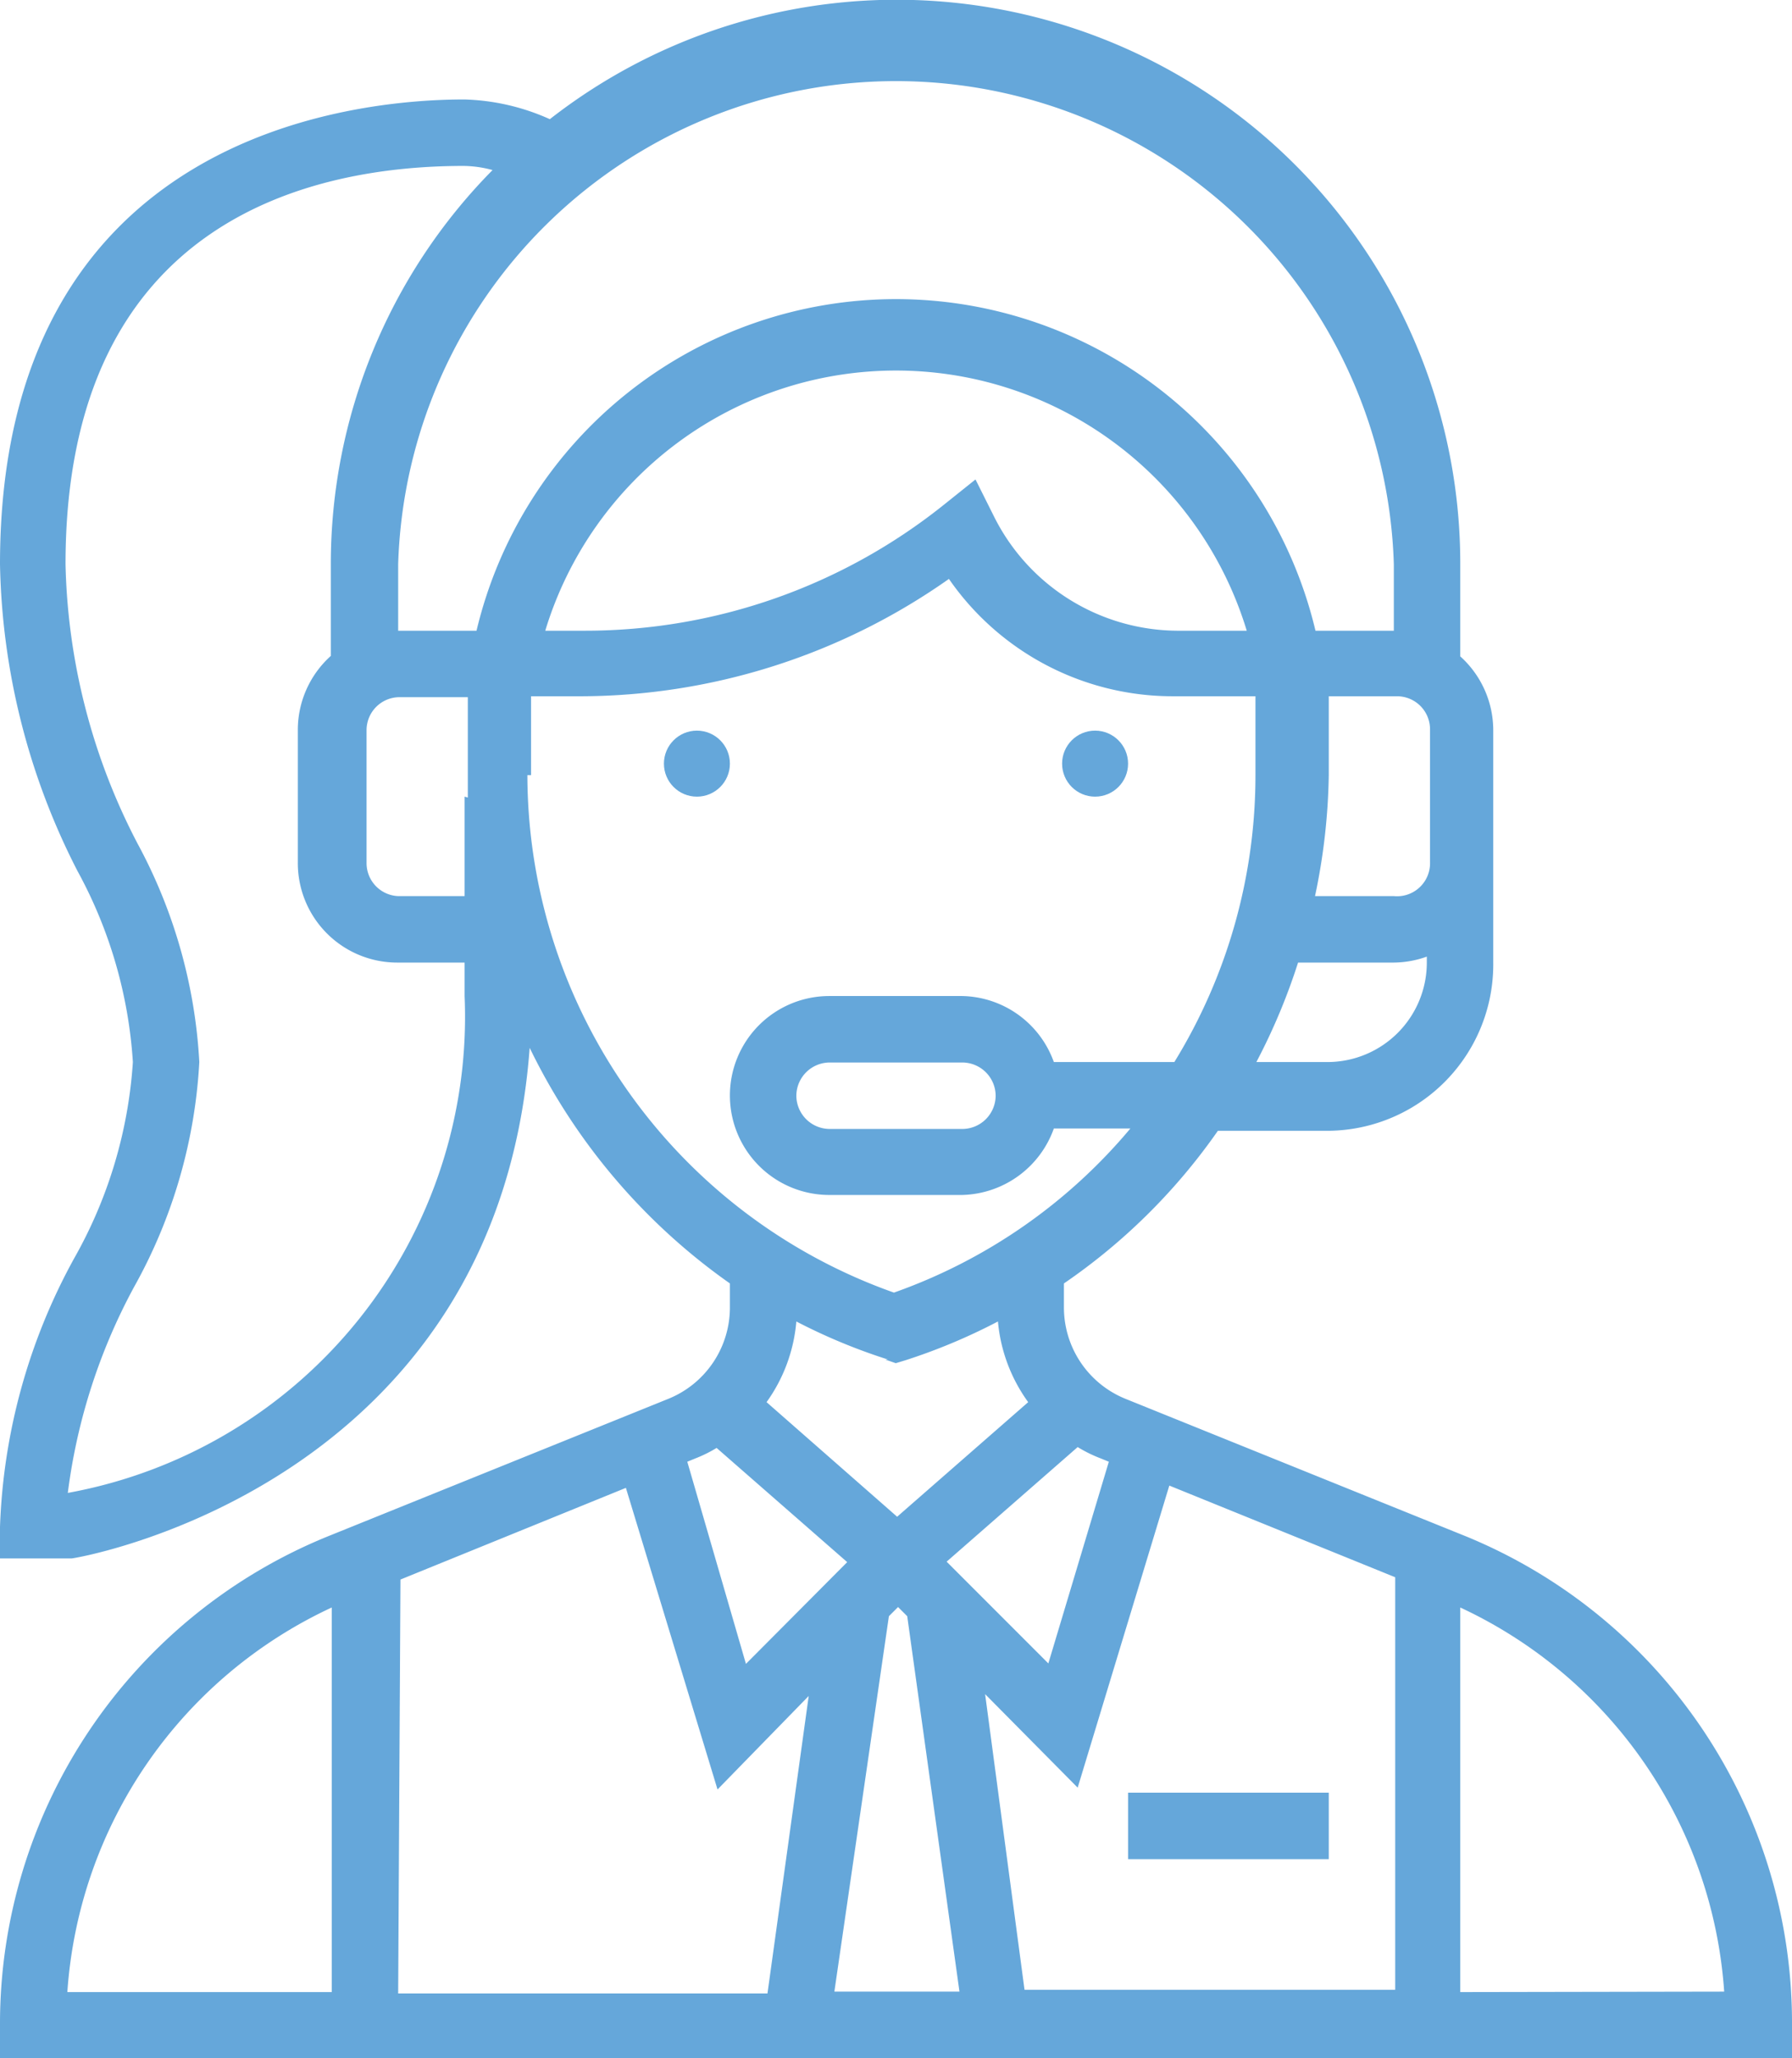 <svg xmlns="http://www.w3.org/2000/svg" viewBox="0 0 39.11 44.9"><defs><style>.cls-1{fill:#65a7da;}</style></defs><title>Ресурс 5</title><g id="Слой_2" data-name="Слой 2"><g id="макет"><circle class="cls-1" cx="15.21" cy="16.66" r="0.72"/><circle class="cls-1" cx="23.9" cy="16.66" r="0.72"/><path class="cls-1" d="M32,33.52l-7.43-3a2.15,2.15,0,0,1-1.35-2V28a13.13,13.13,0,0,0,3.36-3.33H29A3.63,3.63,0,0,0,32.59,21V15.93a2.17,2.17,0,0,0-.72-1.61v-2A12.3,12.3,0,0,0,12,2.6a4.85,4.85,0,0,0-1.87-.43C7.76,2.17,0,2.9,0,12.31A15.23,15.23,0,0,0,1.69,19,10,10,0,0,1,2.9,23.17a10,10,0,0,1-1.28,4.28A13.07,13.07,0,0,0,0,33.31V34H1.56c.09,0,9.29-1.55,10-11.14A13.46,13.46,0,0,0,15.93,28v.52a2.15,2.15,0,0,1-1.35,2l-7.43,3A11.48,11.48,0,0,0,0,44.18v.72H39.11v-.72A11.47,11.47,0,0,0,32,33.52Zm-23.26.94,4.92-2,2,6.58L17.65,37l-.9,6.49H8.69Zm10.66.8.2-.2.2.2,1.14,8.19H18.21Zm2.1,1.7L23.52,39l2-6.59,4.93,2v9H22.36Zm2.7-5.07-1.32,4.4-2.22-2.22,2.86-2.5a3,3,0,0,0,.51.25ZM29,23.17H27.42A13.43,13.43,0,0,0,28.33,21h2.09a2.18,2.18,0,0,0,.72-.13V21A2.17,2.17,0,0,1,29,23.17ZM10.14,17.38v2.17H8.69A.72.72,0,0,1,8,18.83v-2.9a.72.72,0,0,1,.72-.72h1.49c0,.24,0,.48,0,.72v1c0,.16,0,.31,0,.47Zm20.28,2.17H28.7A13.59,13.59,0,0,0,29,16.91v-1c0-.24,0-.48,0-.72h1.49a.72.72,0,0,1,.72.72v2.9A.72.72,0,0,1,30.42,19.55Zm0-7.24v1.45H28.71a9.41,9.41,0,0,0-18.31,0H8.69V12.31a10.87,10.87,0,0,1,21.73,0Zm-3.21,1.45H25.69a4.5,4.5,0,0,1-4-2.5l-.4-.8-.7.56a12.53,12.53,0,0,1-7.81,2.74H11.9a8,8,0,0,1,15.31,0ZM1.48,32.57a12.81,12.81,0,0,1,1.45-4.5,11.3,11.3,0,0,0,1.42-4.9A11.29,11.29,0,0,0,3,18.4a13.79,13.79,0,0,1-1.57-6.09c0-7.56,5.44-8.69,8.69-8.69a2.51,2.51,0,0,1,.63.09,12.23,12.23,0,0,0-3.53,8.6v2a2.17,2.17,0,0,0-.72,1.61v2.9A2.17,2.17,0,0,0,8.69,21h1.45v.73A10.56,10.56,0,0,1,1.48,32.57ZM11.59,16.91v-1q0-.36,0-.72h1.12a14,14,0,0,0,8-2.56,5.94,5.94,0,0,0,4.9,2.56h1.79c0,.24,0,.48,0,.72v1a11.94,11.94,0,0,1-1.77,6.26H23a2.17,2.17,0,0,0-2-1.44H18.1a2.17,2.17,0,1,0,0,4.34H21a2.18,2.18,0,0,0,2-1.45h1.67a11.89,11.89,0,0,1-5.16,3.58,12,12,0,0,1-8-11.29Zm10.14,7a.73.73,0,0,1-.73.72H18.11a.73.73,0,0,1-.73-.72.73.73,0,0,1,.73-.73H21A.73.73,0,0,1,21.73,23.9Zm-2.41,5.75.23.08.23-.07a12.82,12.82,0,0,0,2-.84,3.53,3.53,0,0,0,.66,1.76l-2.86,2.5-2.85-2.5a3.52,3.52,0,0,0,.65-1.76,12.63,12.63,0,0,0,2,.83Zm-3.69,1.92,2.86,2.5-2.21,2.22L15,31.89l.17-.07a2.92,2.92,0,0,0,.5-.25Zm-8.39,3.5v8.38H1.47A10,10,0,0,1,7.24,35.07Zm24.63,8.38V35.07a10,10,0,0,1,5.76,8.38Z"/><path class="cls-1" d="M24.62,39.11H29v1.45H24.62Z"/></g></g></svg>